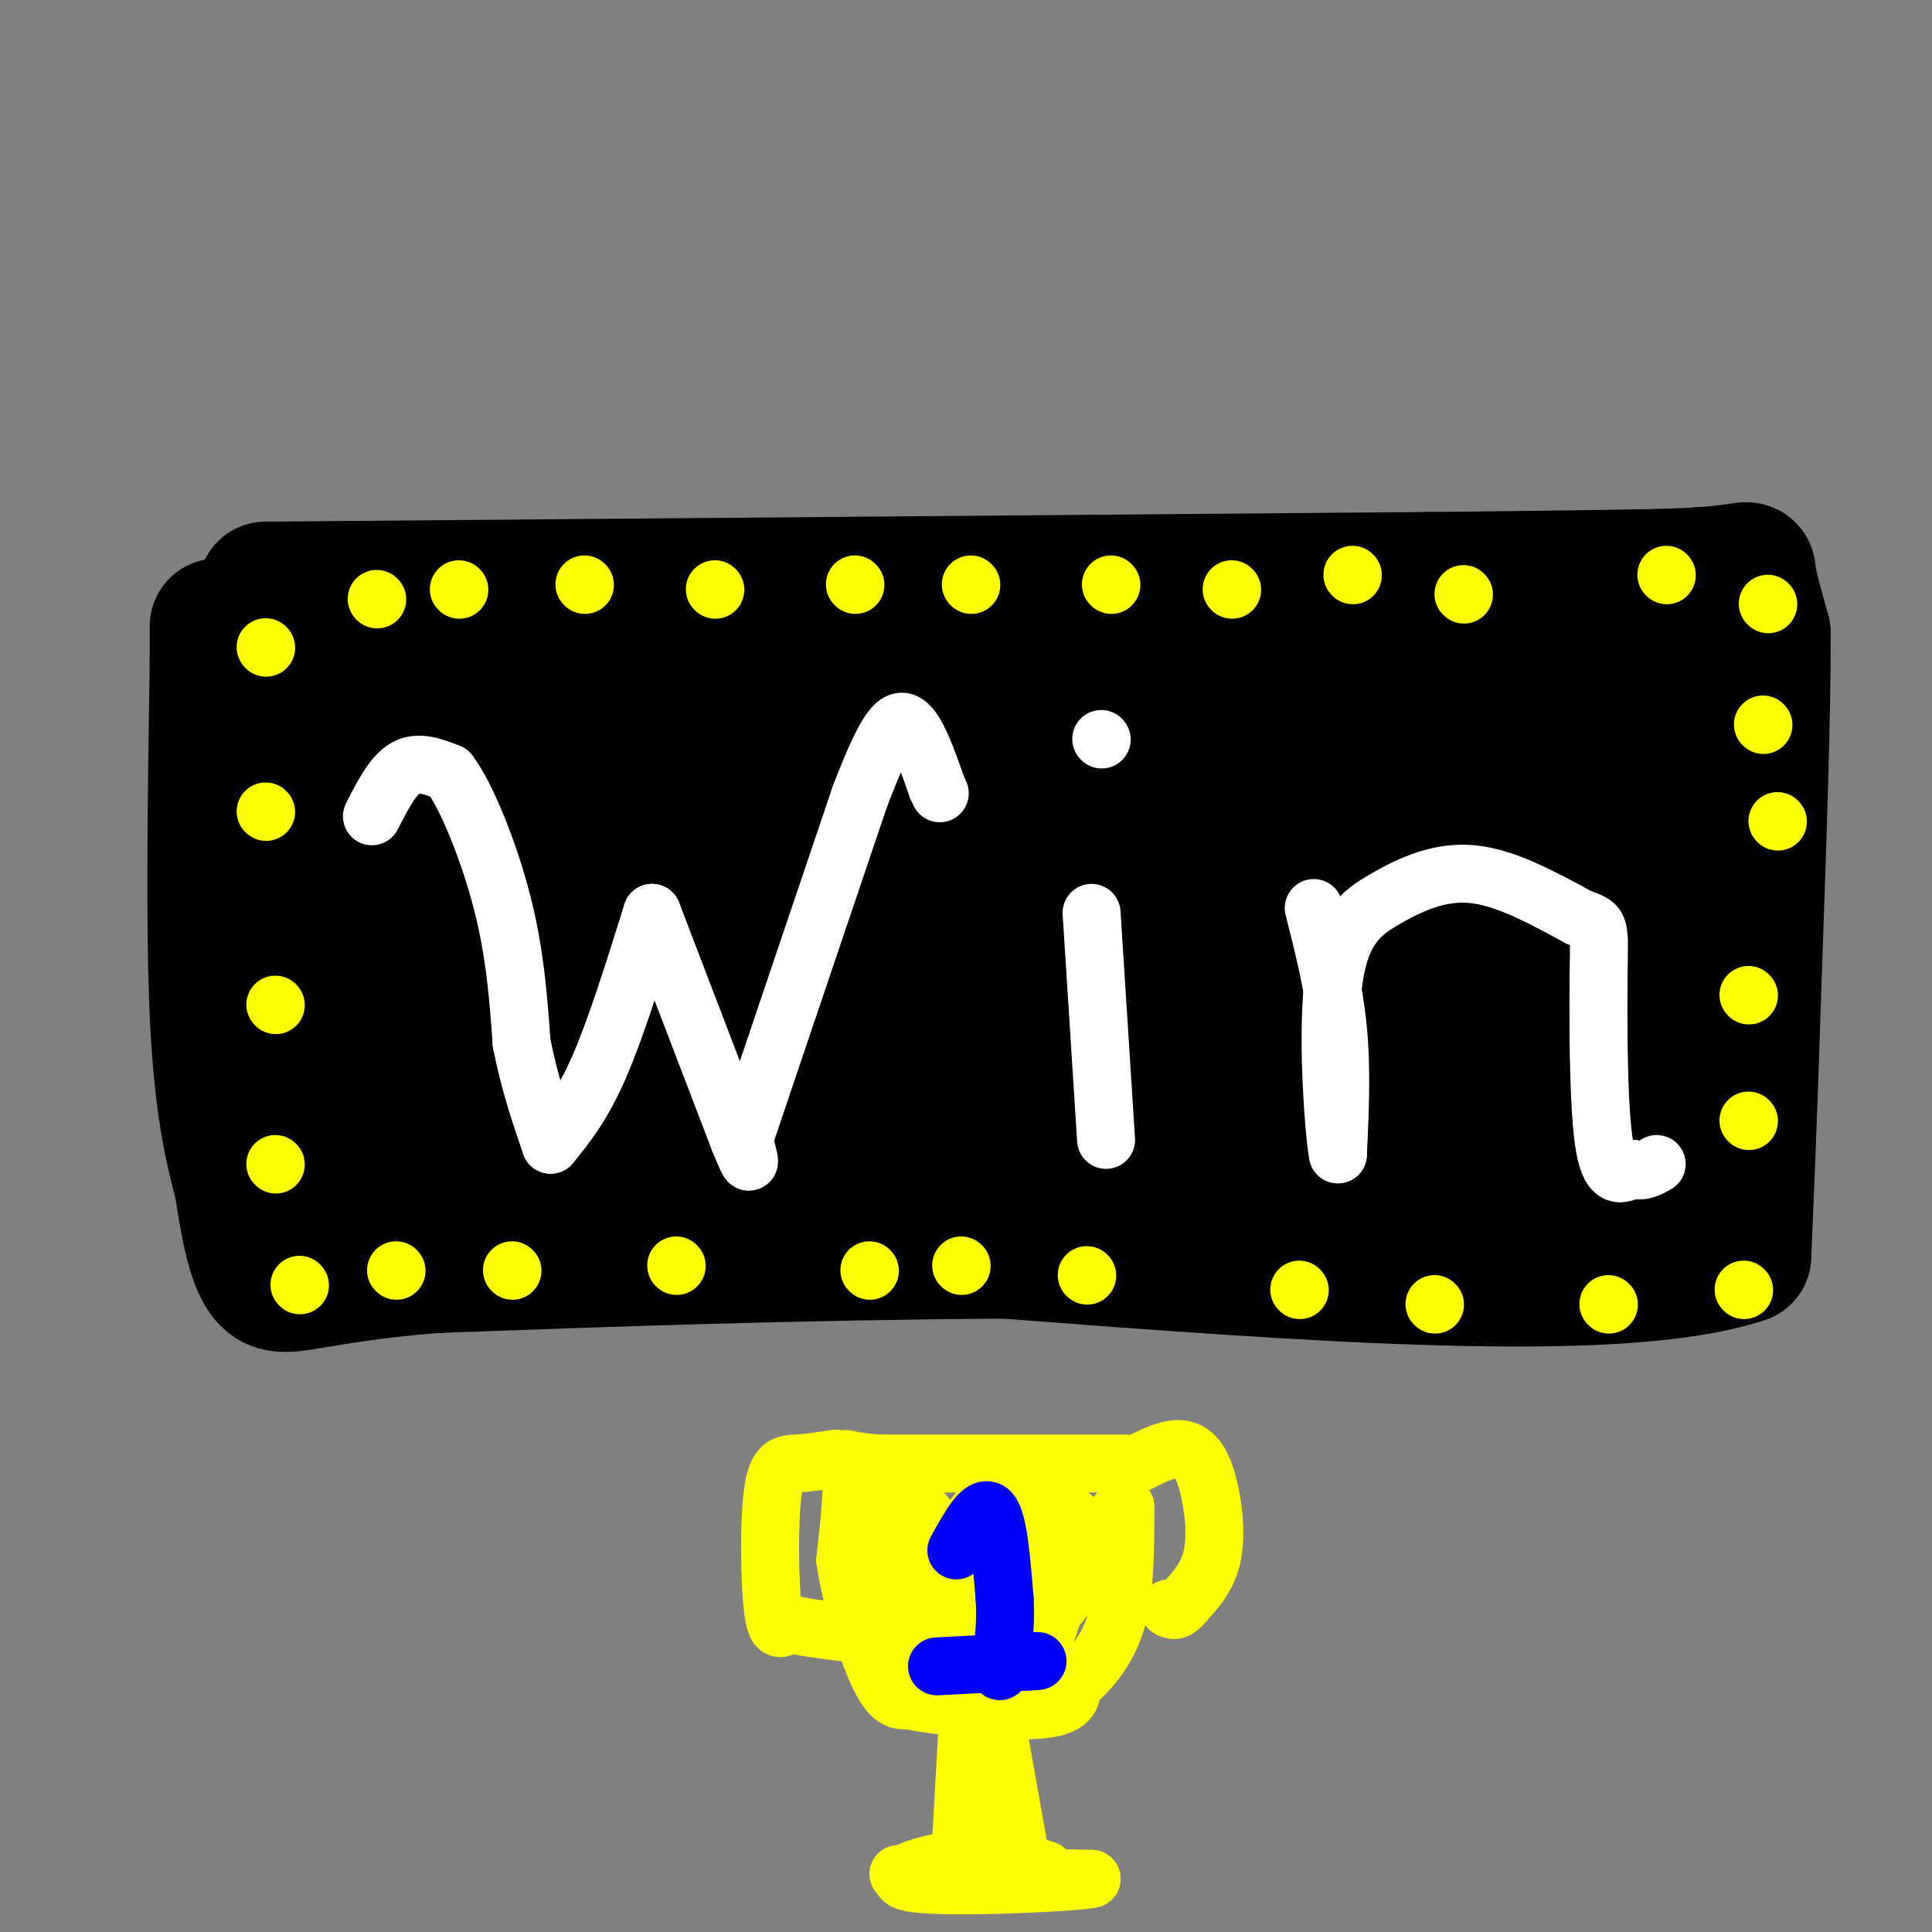 <svg viewBox='0 0 400 400' version='1.1' xmlns='http://www.w3.org/2000/svg' xmlns:xlink='http://www.w3.org/1999/xlink'><rect x="0" y="0" width="400" height="400" fill="#808080" stroke="none"/><g fill='none' stroke='rgb(0,0,0)' stroke-width='28' stroke-linecap='round' stroke-linejoin='round'><path d='M55,122c0.000,0.000 241.000,-2.000 241,-2'/><path d='M296,120c49.500,-0.500 52.750,-0.750 56,-1'/><path d='M352,119c10.800,-0.689 9.800,-1.911 10,0c0.200,1.911 1.600,6.956 3,12'/><path d='M365,131c0.167,14.667 -0.917,45.333 -2,76'/><path d='M363,207c-0.667,21.500 -1.333,37.250 -2,53'/><path d='M361,260c-25.833,8.667 -89.417,3.833 -153,-1'/><path d='M208,259c-45.167,0.333 -81.583,1.667 -118,3'/><path d='M90,262c-25.644,2.022 -30.756,5.578 -34,3c-3.244,-2.578 -4.622,-11.289 -6,-20'/><path d='M50,245c-2.044,-7.644 -4.156,-16.756 -5,-35c-0.844,-18.244 -0.422,-45.622 0,-73'/><path d='M45,137c0.000,-12.333 0.000,-6.667 0,-1'/><path d='M48,129c0.000,0.000 248.000,0.000 248,0'/><path d='M296,129c46.660,0.124 39.311,0.435 40,0c0.689,-0.435 9.416,-1.617 13,16c3.584,17.617 2.024,54.033 -1,73c-3.024,18.967 -7.512,20.483 -12,22'/><path d='M336,240c0.202,4.440 6.708,4.542 -40,5c-46.708,0.458 -146.631,1.274 -194,0c-47.369,-1.274 -42.185,-4.637 -37,-8'/><path d='M65,237c-8.540,-2.046 -11.390,-3.160 -13,-3c-1.610,0.160 -1.981,1.595 -3,-8c-1.019,-9.595 -2.685,-30.221 -2,-45c0.685,-14.779 3.723,-23.710 5,-29c1.277,-5.290 0.793,-6.940 10,-8c9.207,-1.060 28.103,-1.530 47,-2'/><path d='M109,142c31.080,-0.823 85.280,-1.881 113,-2c27.720,-0.119 28.960,0.699 39,5c10.040,4.301 28.880,12.084 38,15c9.120,2.916 8.518,0.964 9,13c0.482,12.036 2.047,38.061 2,49c-0.047,10.939 -1.705,6.791 -4,7c-2.295,0.209 -5.227,4.774 -13,8c-7.773,3.226 -20.386,5.113 -33,7'/><path d='M67,152c0.244,22.622 0.489,45.244 1,56c0.511,10.756 1.289,9.644 5,10c3.711,0.356 10.356,2.178 17,4'/><path d='M90,222c43.167,0.000 142.583,-2.000 242,-4'/><path d='M332,218c38.151,-3.492 12.529,-10.223 0,-17c-12.529,-6.777 -11.967,-13.600 -13,-26c-1.033,-12.400 -3.663,-30.377 -8,-35c-4.337,-4.623 -10.382,4.108 -19,8c-8.618,3.892 -19.809,2.946 -31,2'/><path d='M261,150c-20.080,-0.816 -54.780,-3.854 -89,-3c-34.220,0.854 -67.959,5.602 -82,8c-14.041,2.398 -8.382,2.447 -7,4c1.382,1.553 -1.513,4.610 -3,8c-1.487,3.390 -1.568,7.111 0,11c1.568,3.889 4.784,7.944 8,12'/><path d='M88,190c7.346,3.984 21.712,7.943 22,10c0.288,2.057 -13.503,2.211 17,2c30.503,-0.211 105.300,-0.789 136,-1c30.700,-0.211 17.304,-0.057 17,-1c-0.304,-0.943 12.485,-2.984 21,-7c8.515,-4.016 12.758,-10.008 17,-16'/><path d='M318,177c2.895,-3.327 1.632,-3.644 3,-10c1.368,-6.356 5.368,-18.750 -2,-24c-7.368,-5.250 -26.105,-3.357 -54,-1c-27.895,2.357 -64.947,5.179 -102,8'/><path d='M163,150c-17.726,0.917 -11.042,-0.792 -17,2c-5.958,2.792 -24.560,10.083 -36,18c-11.440,7.917 -15.720,16.458 -20,25'/><path d='M90,195c-1.544,2.345 4.597,-4.291 10,-8c5.403,-3.709 10.067,-4.489 32,-8c21.933,-3.511 61.136,-9.753 93,-12c31.864,-2.247 56.390,-0.499 69,2c12.610,2.499 13.305,5.750 14,9'/><path d='M308,178c1.432,1.995 -1.987,2.483 1,3c2.987,0.517 12.381,1.062 -18,2c-30.381,0.938 -100.537,2.268 -108,2c-7.463,-0.268 47.769,-2.134 103,-4'/><path d='M286,181c28.244,-0.400 47.356,0.600 54,-3c6.644,-3.600 0.822,-11.800 -5,-20'/><path d='M335,158c-0.833,-3.333 -0.417,-1.667 0,0'/></g>
<g fill='none' stroke='rgb(255,255,255)' stroke-width='12' stroke-linecap='round' stroke-linejoin='round'><path d='M77,169c2.167,-4.250 4.333,-8.500 7,-10c2.667,-1.500 5.833,-0.250 9,1'/><path d='M93,160c3.667,4.867 8.333,16.533 11,27c2.667,10.467 3.333,19.733 4,29'/><path d='M108,216c1.667,8.333 3.833,14.667 6,21'/><path d='M114,237c3.250,-4.000 6.500,-8.000 10,-16c3.500,-8.000 7.250,-20.000 11,-32'/><path d='M135,189c0.000,0.000 18.000,47.000 18,47'/><path d='M153,236c3.167,7.833 2.083,3.917 1,0'/><path d='M154,236c0.000,0.000 24.000,-71.000 24,-71'/><path d='M178,165c5.689,-14.956 7.911,-16.844 10,-15c2.089,1.844 4.044,7.422 6,13'/><path d='M194,163c1.000,2.167 0.500,1.083 0,0'/><path d='M226,189c0.000,0.000 3.000,47.000 3,47'/><path d='M228,153c0.000,0.000 0.100,0.100 0.1,0.1'/><path d='M272,188c2.083,8.250 4.167,16.500 5,25c0.833,8.500 0.417,17.250 0,26'/><path d='M277,239c-0.676,-2.922 -2.367,-23.226 -1,-35c1.367,-11.774 5.791,-15.016 11,-18c5.209,-2.984 11.203,-5.710 18,-5c6.797,0.710 14.399,4.855 22,9'/><path d='M327,190c4.321,1.583 4.125,1.042 4,10c-0.125,8.958 -0.179,27.417 1,36c1.179,8.583 3.589,7.292 6,6'/><path d='M338,242c1.833,0.833 3.417,-0.083 5,-1'/></g>
<g fill='none' stroke='rgb(255,255,0)' stroke-width='12' stroke-linecap='round' stroke-linejoin='round'><path d='M55,134c0.000,0.000 0.100,0.100 0.1,0.1'/><path d='M55,168c0.000,0.000 0.100,0.100 0.1,0.1'/><path d='M57,208c0.000,0.000 0.100,0.100 0.1,0.1'/><path d='M57,241c0.000,0.000 0.100,0.100 0.1,0.1'/><path d='M62,266c0.000,0.000 0.100,0.100 0.1,0.1'/><path d='M106,263c0.000,0.000 0.100,0.100 0.1,0.1'/><path d='M82,263c0.000,0.000 0.100,0.100 0.1,0.1'/><path d='M140,262c0.000,0.000 0.100,0.100 0.1,0.1'/><path d='M180,263c0.000,0.000 0.100,0.100 0.1,0.1'/><path d='M199,262c0.000,0.000 0.100,0.100 0.1,0.1'/><path d='M225,264c0.000,0.000 0.100,0.100 0.1,0.1'/><path d='M269,267c0.000,0.000 0.100,0.100 0.1,0.1'/><path d='M297,270c0.000,0.000 0.100,0.100 0.1,0.1'/><path d='M333,270c0.000,0.000 0.100,0.100 0.1,0.1'/><path d='M361,267c0.000,0.000 0.100,0.100 0.1,0.1'/><path d='M362,232c0.000,0.000 0.100,0.100 0.1,0.1'/><path d='M362,206c0.000,0.000 0.100,0.100 0.1,0.1'/><path d='M368,170c0.000,0.000 0.100,0.100 0.1,0.1'/><path d='M365,150c0.000,0.000 0.100,0.100 0.1,0.1'/><path d='M366,125c0.000,0.000 0.100,0.100 0.1,0.1'/><path d='M345,119c0.000,0.000 0.100,0.100 0.1,0.1'/><path d='M303,123c0.000,0.000 0.100,0.100 0.1,0.1'/><path d='M280,119c0.000,0.000 0.100,0.100 0.1,0.1'/><path d='M230,121c0.000,0.000 0.100,0.100 0.1,0.1'/><path d='M255,122c0.000,0.000 0.100,0.100 0.1,0.1'/><path d='M201,121c0.000,0.000 0.100,0.100 0.1,0.1'/><path d='M177,121c0.000,0.000 0.100,0.100 0.1,0.1'/><path d='M148,122c0.000,0.000 0.100,0.100 0.1,0.1'/><path d='M121,121c0.000,0.000 0.100,0.100 0.1,0.1'/><path d='M95,122c0.000,0.000 0.100,0.100 0.1,0.1'/><path d='M78,124c0.000,0.000 0.100,0.100 0.1,0.1'/><path d='M233,303c0.000,0.000 -51.000,0.000 -51,0'/><path d='M182,303c-9.222,-0.622 -6.778,-2.178 -6,1c0.778,3.178 -0.111,11.089 -1,19'/><path d='M175,323c1.133,8.067 4.467,18.733 7,24c2.533,5.267 4.267,5.133 6,5'/><path d='M188,352c6.622,1.444 20.178,2.556 27,2c6.822,-0.556 6.911,-2.778 7,-5'/><path d='M222,349c3.000,-2.600 7.000,-6.600 9,-13c2.000,-6.400 2.000,-15.200 2,-24'/><path d='M233,312c-2.000,0.089 -8.000,12.311 -12,18c-4.000,5.689 -6.000,4.844 -8,4'/><path d='M213,334c-4.000,1.476 -10.000,3.167 -14,-2c-4.000,-5.167 -6.000,-17.190 -8,-19c-2.000,-1.810 -4.000,6.595 -6,15'/><path d='M185,328c0.026,4.602 3.092,8.608 7,11c3.908,2.392 8.658,3.168 13,1c4.342,-2.168 8.277,-7.282 10,-13c1.723,-5.718 1.233,-12.039 -1,-15c-2.233,-2.961 -6.209,-2.560 -9,-1c-2.791,1.560 -4.395,4.280 -6,7'/><path d='M199,318c-2.188,2.005 -4.659,3.517 -3,6c1.659,2.483 7.447,5.938 13,4c5.553,-1.938 10.872,-9.268 9,-12c-1.872,-2.732 -10.936,-0.866 -20,1'/><path d='M198,317c-5.310,-0.857 -8.583,-3.500 -11,-4c-2.417,-0.500 -3.976,1.143 -4,5c-0.024,3.857 1.488,9.929 3,16'/><path d='M186,334c2.607,4.167 7.625,6.583 13,9c5.375,2.417 11.107,4.833 15,0c3.893,-4.833 5.946,-16.917 8,-29'/><path d='M232,305c4.458,-2.518 8.917,-5.036 12,-5c3.083,0.036 4.792,2.625 6,7c1.208,4.375 1.917,10.536 1,15c-0.917,4.464 -3.458,7.232 -6,10'/><path d='M245,332c-1.500,1.833 -2.250,1.417 -3,1'/><path d='M173,302c-2.833,0.440 -5.667,0.881 -8,1c-2.333,0.119 -4.167,-0.083 -5,6c-0.833,6.083 -0.667,18.452 0,24c0.667,5.548 1.833,4.274 3,3'/><path d='M163,336c2.500,0.833 7.250,1.417 12,2'/><path d='M206,355c0.000,0.000 5.000,28.000 5,28'/><path d='M201,345c0.000,0.000 -2.000,36.000 -2,36'/><path d='M186,388c0.000,0.000 40.000,1.000 40,1'/><path d='M226,389c-2.214,0.702 -27.750,1.958 -36,1c-8.250,-0.958 0.786,-4.131 8,-5c7.214,-0.869 12.607,0.565 18,2'/><path d='M216,387c2.167,0.500 -1.417,0.750 -5,1'/><path d='M188,334c0.733,5.178 1.467,10.356 4,13c2.533,2.644 6.867,2.756 9,1c2.133,-1.756 2.067,-5.378 2,-9'/><path d='M203,339c0.000,-1.833 -1.000,-1.917 -2,-2'/></g>
<g fill='none' stroke='rgb(0,0,255)' stroke-width='12' stroke-linecap='round' stroke-linejoin='round'><path d='M198,321c2.667,-4.833 5.333,-9.667 7,-8c1.667,1.667 2.333,9.833 3,18'/><path d='M208,331c0.333,5.500 -0.333,10.250 -1,15'/><path d='M194,345c0.000,0.000 19.000,-1.000 19,-1'/><path d='M213,344c3.167,-0.167 1.583,-0.083 0,0'/></g>
</svg>